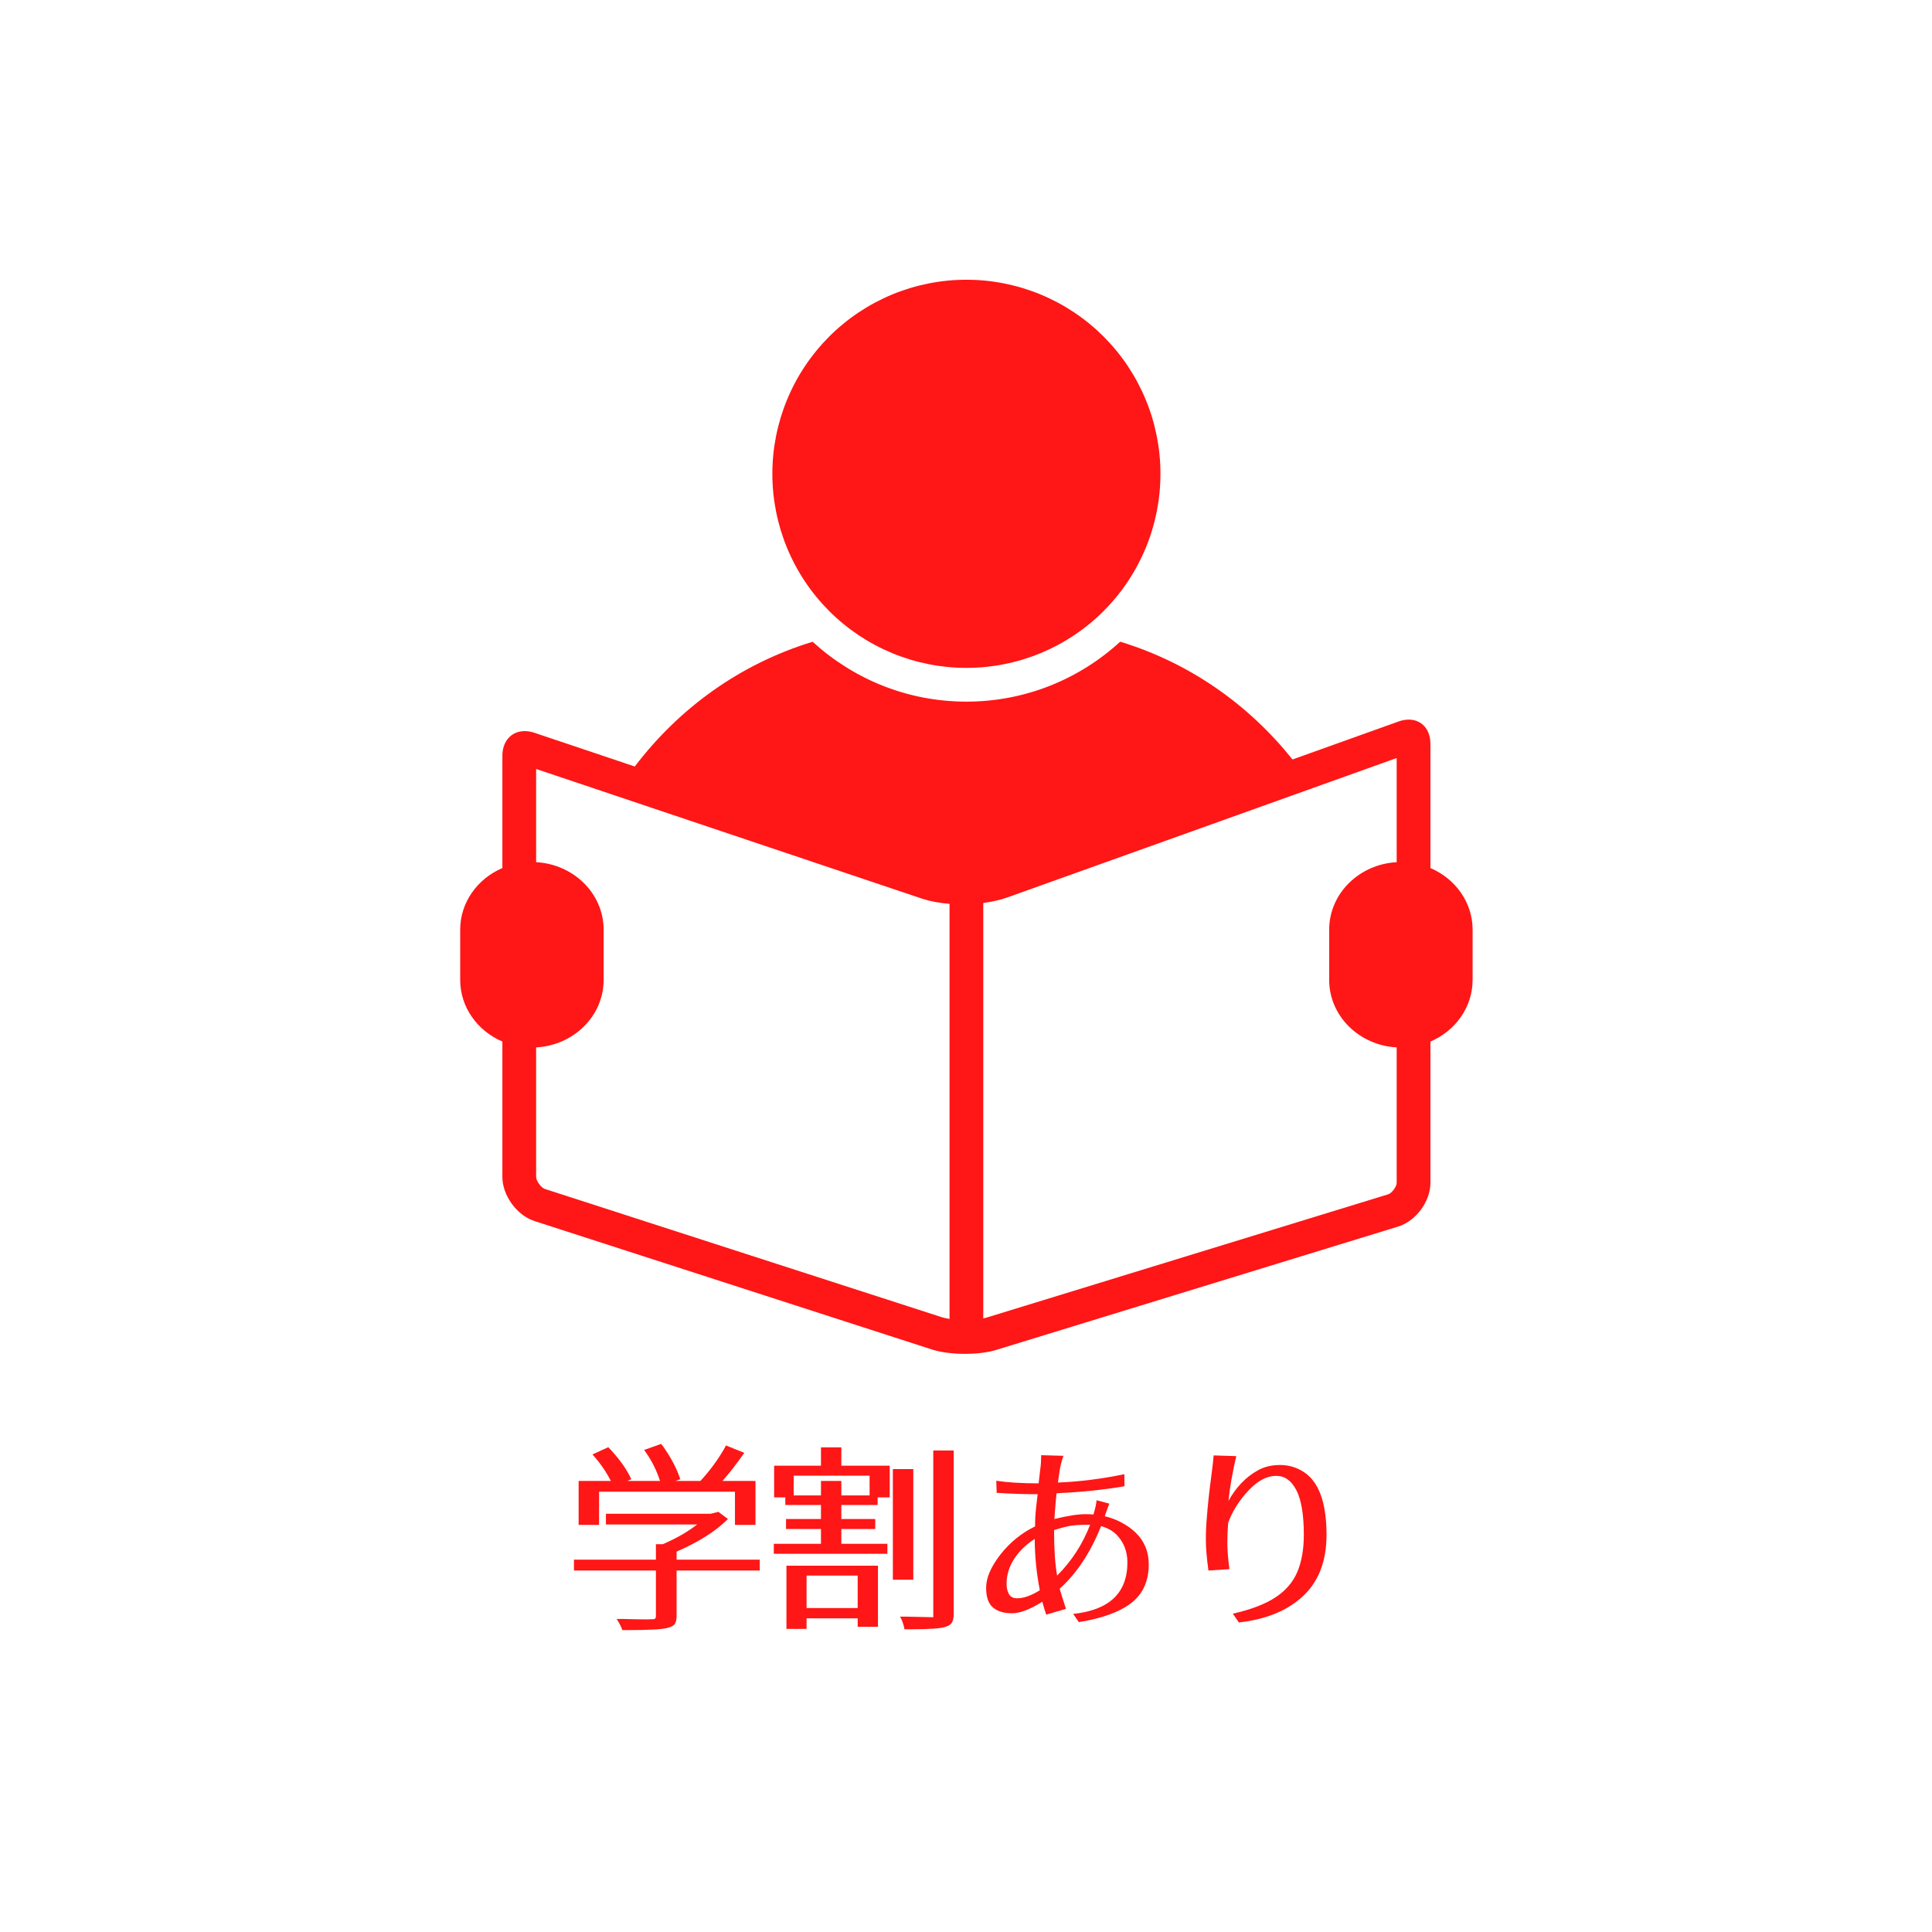 <svg xmlns="http://www.w3.org/2000/svg" width="375" viewBox="0 0 375 375" height="375" version="1.0"><defs><clipPath id="a"><path d="M 149 54.297 L 226 54.297 L 226 130 L 149 130 Z M 149 54.297"/></clipPath><clipPath id="b"><path d="M 89 124 L 286 124 L 286 262.797 L 89 262.797 Z M 89 124"/></clipPath></defs><path fill="#FFF" d="M-37.5 -37.5H412.5V412.5H-37.5z"/><path fill="#FFF" d="M-37.5 -37.5H412.5V412.5H-37.5z"/><path fill="#FFF" d="M-37.5 -37.5H412.5V412.5H-37.5z"/><g clip-path="url(#a)"><path fill="#FF1616" d="M 225.242 91.965 C 225.242 93.199 225.184 94.43 225.062 95.66 C 224.941 96.887 224.758 98.105 224.52 99.316 C 224.277 100.527 223.977 101.723 223.621 102.902 C 223.262 104.082 222.848 105.242 222.375 106.383 C 221.902 107.523 221.375 108.637 220.793 109.727 C 220.215 110.812 219.578 111.871 218.895 112.895 C 218.211 113.922 217.477 114.91 216.691 115.863 C 215.91 116.82 215.082 117.73 214.211 118.605 C 213.34 119.477 212.426 120.305 211.473 121.086 C 210.52 121.871 209.527 122.602 208.504 123.289 C 207.477 123.973 206.422 124.609 205.332 125.191 C 204.246 125.77 203.133 126.297 201.992 126.77 C 200.852 127.242 199.691 127.656 198.512 128.016 C 197.332 128.375 196.137 128.672 194.926 128.914 C 193.715 129.156 192.496 129.336 191.27 129.457 C 190.043 129.578 188.812 129.637 187.578 129.637 C 186.344 129.637 185.113 129.578 183.887 129.457 C 182.66 129.336 181.441 129.156 180.23 128.914 C 179.02 128.672 177.824 128.375 176.645 128.016 C 175.465 127.656 174.305 127.242 173.164 126.77 C 172.023 126.297 170.91 125.77 169.824 125.191 C 168.734 124.609 167.68 123.973 166.652 123.289 C 165.629 122.602 164.637 121.871 163.684 121.086 C 162.73 120.305 161.816 119.477 160.945 118.605 C 160.074 117.73 159.246 116.82 158.465 115.863 C 157.68 114.91 156.945 113.922 156.262 112.895 C 155.578 111.871 154.941 110.812 154.363 109.727 C 153.781 108.637 153.254 107.523 152.781 106.383 C 152.309 105.242 151.895 104.082 151.535 102.902 C 151.18 101.723 150.879 100.527 150.637 99.316 C 150.398 98.105 150.215 96.887 150.094 95.66 C 149.973 94.43 149.914 93.199 149.914 91.965 C 149.914 90.734 149.973 89.504 150.094 88.273 C 150.215 87.047 150.398 85.828 150.637 84.617 C 150.879 83.406 151.18 82.211 151.535 81.031 C 151.895 79.852 152.309 78.691 152.781 77.551 C 153.254 76.41 153.781 75.297 154.363 74.207 C 154.941 73.121 155.578 72.062 156.262 71.039 C 156.945 70.012 157.68 69.023 158.465 68.07 C 159.246 67.113 160.074 66.203 160.945 65.328 C 161.816 64.457 162.73 63.629 163.684 62.848 C 164.637 62.062 165.629 61.328 166.652 60.645 C 167.68 59.961 168.734 59.324 169.824 58.742 C 170.91 58.164 172.023 57.637 173.164 57.164 C 174.305 56.691 175.465 56.277 176.645 55.918 C 177.824 55.559 179.02 55.262 180.23 55.02 C 181.441 54.777 182.66 54.598 183.887 54.477 C 185.113 54.355 186.344 54.297 187.578 54.297 C 188.812 54.297 190.043 54.355 191.27 54.477 C 192.496 54.598 193.715 54.777 194.926 55.02 C 196.137 55.262 197.332 55.559 198.512 55.918 C 199.691 56.277 200.852 56.691 201.992 57.164 C 203.133 57.637 204.246 58.164 205.332 58.742 C 206.422 59.324 207.477 59.961 208.504 60.645 C 209.527 61.328 210.52 62.062 211.473 62.848 C 212.426 63.629 213.34 64.457 214.211 65.328 C 215.082 66.203 215.91 67.113 216.691 68.07 C 217.477 69.023 218.211 70.012 218.895 71.039 C 219.578 72.062 220.215 73.121 220.793 74.207 C 221.375 75.297 221.902 76.41 222.375 77.551 C 222.848 78.691 223.262 79.852 223.621 81.031 C 223.98 82.211 224.277 83.406 224.52 84.617 C 224.758 85.828 224.941 87.047 225.062 88.273 C 225.184 89.504 225.242 90.734 225.242 91.965 Z M 225.242 91.965"/></g><g clip-path="url(#b)"><path fill="#FF1616" d="M 277.645 229.602 L 277.645 202.164 C 282.469 200.102 285.832 195.523 285.832 190.195 L 285.832 180.457 C 285.832 175.125 282.469 170.551 277.645 168.484 L 277.645 144.379 C 277.645 141.5 275.875 139.676 273.434 139.676 C 272.816 139.676 272.16 139.789 271.477 140.035 L 250.875 147.414 C 242.332 136.727 230.922 128.68 217.434 124.551 C 209.562 131.773 199.078 136.188 187.578 136.188 C 176.086 136.188 165.605 131.777 157.734 124.562 C 143.672 128.863 131.859 137.41 123.211 148.777 L 103.723 142.23 C 103.07 142.012 102.441 141.906 101.848 141.906 C 99.34 141.906 97.512 143.777 97.512 146.695 L 97.512 168.484 C 92.688 170.551 89.324 175.125 89.324 180.457 L 89.324 190.195 C 89.324 195.523 92.688 200.102 97.512 202.164 L 97.512 228.441 C 97.512 232.047 100.316 235.898 103.746 237.008 L 180.867 261.93 C 182.637 262.5 184.984 262.785 187.316 262.785 C 189.512 262.785 191.695 262.531 193.363 262.02 L 271.383 238.074 C 274.828 237.016 277.645 233.203 277.645 229.602 Z M 184.305 256.004 C 183.719 255.91 183.219 255.805 182.883 255.695 L 105.758 230.773 C 105.027 230.539 104.062 229.207 104.062 228.441 L 104.062 203.301 C 111.367 202.898 117.164 197.195 117.164 190.195 L 117.164 180.457 C 117.164 173.457 111.367 167.75 104.062 167.348 L 104.062 149.258 L 178.809 174.375 C 180.66 174.996 182.602 175.301 184.305 175.438 Z M 271.094 167.348 C 263.789 167.75 257.992 173.457 257.992 180.457 L 257.992 190.195 C 257.992 197.195 263.789 202.898 271.094 203.301 L 271.094 229.602 C 271.094 230.32 270.148 231.602 269.461 231.809 L 191.445 255.758 C 191.27 255.812 191.059 255.855 190.852 255.898 L 190.852 175.266 C 192.535 175.043 194.121 174.695 195.477 174.211 L 271.094 147.133 Z M 271.094 167.348"/></g><g fill="#FF1616"><g><g><path d="M 15.688 0.953 L 17.016 0.906 C 17.066 0.906 17.141 0.867 17.234 0.797 C 17.336 0.723 17.391 0.547 17.391 0.266 L 17.391 -8.531 L 1.484 -8.531 L 1.484 -10.641 L 17.391 -10.641 L 17.391 -13.641 L 18.719 -13.641 C 21.32 -14.754 23.547 -16.031 25.391 -17.469 L 7.688 -17.469 L 7.688 -19.547 L 28 -19.547 L 29.516 -19.922 L 31.375 -18.531 C 29.02 -16.176 25.695 -14.066 21.406 -12.203 L 21.406 -10.641 L 37.547 -10.641 L 37.547 -8.531 L 21.406 -8.531 L 21.406 0.266 C 21.406 0.922 21.301 1.426 21.094 1.781 C 20.895 2.133 20.406 2.41 19.625 2.609 C 18.594 2.891 16.004 3.031 11.859 3.031 L 10.875 3.031 C 10.75 2.57 10.383 1.852 9.781 0.875 L 11.141 0.875 C 13.055 0.926 14.57 0.953 15.688 0.953 Z M 18.188 -25.922 C 17.5 -28.066 16.473 -30.07 15.109 -31.938 L 18.406 -33.109 L 18.875 -32.5 C 20.383 -30.332 21.469 -28.25 22.125 -26.25 L 21.172 -25.922 L 26.031 -25.922 C 27.77 -27.805 29.297 -29.863 30.609 -32.094 L 30.984 -32.812 L 34.547 -31.375 C 33.086 -29.27 31.676 -27.453 30.312 -25.922 L 36.719 -25.922 L 36.719 -17.391 L 32.734 -17.391 L 32.734 -23.828 L 6.359 -23.828 L 6.359 -17.391 L 2.391 -17.391 L 2.391 -25.922 L 8.641 -25.922 C 7.734 -27.711 6.547 -29.426 5.078 -31.062 L 8.141 -32.469 L 8.75 -31.828 C 10.539 -29.859 11.828 -28 12.609 -26.25 L 11.859 -25.922 Z M 18.188 -25.922" transform="translate(109.922 313.37)"/></g></g></g><g fill="#FF1616"><g><g><path d="M 1.484 -11.781 L 1.484 -13.719 L 10.641 -13.719 L 10.641 -16.594 L 3.859 -16.594 L 3.859 -18.531 L 10.641 -18.531 L 10.641 -21.25 L 3.719 -21.25 L 3.719 -22.734 L 1.547 -22.734 L 1.547 -28.875 L 10.641 -28.875 L 10.641 -32.438 L 14.594 -32.438 L 14.594 -28.875 L 23.984 -28.875 L 23.984 -22.734 L 21.641 -22.734 L 21.641 -21.25 L 14.594 -21.25 L 14.594 -18.531 L 21.172 -18.531 L 21.172 -16.594 L 14.594 -16.594 L 14.594 -13.719 L 23.531 -13.719 L 23.531 -11.781 Z M 3.938 2.797 L 3.938 -9.469 L 21.703 -9.469 L 21.703 2.391 L 17.766 2.391 L 17.766 0.75 L 7.844 0.75 L 7.844 2.797 Z M 5.344 -23.109 L 10.641 -23.109 L 10.641 -25.922 L 14.594 -25.922 L 14.594 -23.109 L 20.078 -23.109 L 20.078 -26.938 L 5.344 -26.938 Z M 7.844 -1.25 L 17.766 -1.25 L 17.766 -7.547 L 7.844 -7.547 Z M 24.594 -6.75 L 24.594 -28.219 L 28.562 -28.219 L 28.562 -6.75 Z M 27.359 0.422 C 30.391 0.492 32.082 0.531 32.438 0.531 L 32.438 -31.828 L 36.406 -31.828 L 36.406 -0.188 C 36.406 0.613 36.289 1.195 36.062 1.562 C 35.844 1.938 35.406 2.223 34.75 2.422 C 33.863 2.723 31.578 2.875 27.891 2.875 L 26.859 2.875 C 26.66 1.863 26.367 1.047 25.984 0.422 Z M 27.359 0.422" transform="translate(148.71 313.37)"/></g></g></g><g fill="#FF1616"><g><g><path d="M 14.812 -2.469 C 12.438 -0.977 10.473 -0.234 8.922 -0.234 C 7.367 -0.234 6.145 -0.602 5.25 -1.344 C 4.352 -2.094 3.906 -3.375 3.906 -5.188 C 3.906 -7.102 4.828 -9.25 6.672 -11.625 C 8.535 -14 10.781 -15.82 13.406 -17.094 C 13.406 -18.352 13.473 -19.578 13.609 -20.766 C 13.754 -21.953 13.852 -22.812 13.906 -23.344 C 11.301 -23.344 8.648 -23.43 5.953 -23.609 L 5.875 -25.953 C 8.125 -25.617 10.863 -25.453 14.094 -25.453 L 14.438 -28.375 C 14.539 -29.082 14.594 -29.93 14.594 -30.922 L 18.906 -30.797 C 18.531 -29.691 18.273 -28.656 18.141 -27.688 C 18.016 -26.727 17.914 -26.035 17.844 -25.609 C 22.113 -25.785 26.41 -26.328 30.734 -27.234 L 30.766 -24.891 C 26.547 -24.18 22.148 -23.727 17.578 -23.531 C 17.473 -22.695 17.332 -21.031 17.156 -18.531 C 19.688 -19.156 21.707 -19.469 23.219 -19.469 C 23.727 -19.469 24.234 -19.445 24.734 -19.406 C 25.086 -20.539 25.289 -21.461 25.344 -22.172 L 27.812 -21.516 C 27.707 -21.242 27.562 -20.852 27.375 -20.344 C 27.188 -19.844 27.039 -19.414 26.938 -19.062 C 28.457 -18.707 29.859 -18.113 31.141 -17.281 C 34.023 -15.457 35.469 -12.938 35.469 -9.719 C 35.469 -6.5 34.348 -4.008 32.109 -2.25 C 29.867 -0.5 26.469 0.742 21.906 1.484 L 20.797 -0.109 C 27.816 -0.848 31.328 -4.18 31.328 -10.109 C 31.328 -12.234 30.633 -14.016 29.25 -15.453 C 28.52 -16.211 27.508 -16.781 26.219 -17.156 C 24.195 -12.062 21.52 -8.008 18.188 -5 C 18.238 -4.75 18.645 -3.445 19.406 -1.094 L 15.578 0.031 C 15.348 -0.594 15.094 -1.426 14.812 -2.469 Z M 7.875 -5.906 C 7.875 -5.176 8.023 -4.531 8.328 -3.969 C 8.641 -3.414 9.172 -3.141 9.922 -3.141 C 11.191 -3.141 12.66 -3.66 14.328 -4.703 C 13.672 -8.086 13.344 -11.406 13.344 -14.656 C 11.695 -13.625 10.375 -12.348 9.375 -10.828 C 8.375 -9.316 7.875 -7.676 7.875 -5.906 Z M 17.094 -16.375 C 17.094 -12.676 17.289 -9.734 17.688 -7.547 C 20.5 -10.348 22.633 -13.641 24.094 -17.422 C 22.227 -17.422 20.852 -17.332 19.969 -17.156 C 19.082 -16.977 18.125 -16.719 17.094 -16.375 Z M 17.094 -16.375" transform="translate(187.5 313.37)"/></g></g></g><g fill="#FF1616"><g><g><path d="M 8.266 -8.531 C 7.93 -10.977 7.766 -12.945 7.766 -14.438 C 7.766 -15.926 7.828 -17.379 7.953 -18.797 C 8.129 -21.117 8.391 -23.578 8.734 -26.172 C 9.078 -28.773 9.258 -30.344 9.281 -30.875 L 13.672 -30.734 C 12.922 -27.547 12.414 -24.648 12.156 -22.047 C 13.625 -24.703 15.52 -26.676 17.844 -27.969 C 19.082 -28.664 20.52 -29.016 22.156 -29.016 C 23.801 -29.016 25.316 -28.578 26.703 -27.703 C 29.691 -25.805 31.188 -21.723 31.188 -15.453 C 31.188 -10.203 29.566 -6.148 26.328 -3.297 C 23.348 -0.641 19.297 0.973 14.172 1.547 L 13 -0.156 C 16.477 -0.938 19.223 -1.984 21.234 -3.297 C 23.242 -4.609 24.672 -6.258 25.516 -8.25 C 26.359 -10.25 26.781 -12.648 26.781 -15.453 C 26.781 -19.367 26.301 -22.254 25.344 -24.109 C 24.383 -25.973 23.082 -26.906 21.438 -26.906 C 19.414 -26.906 17.41 -25.727 15.422 -23.375 C 13.879 -21.562 12.77 -19.691 12.094 -17.766 C 11.988 -16.504 11.938 -15.203 11.938 -13.859 C 11.938 -12.523 12.07 -10.836 12.344 -8.797 Z M 8.266 -8.531" transform="translate(226.29 313.37)"/></g></g></g></svg>